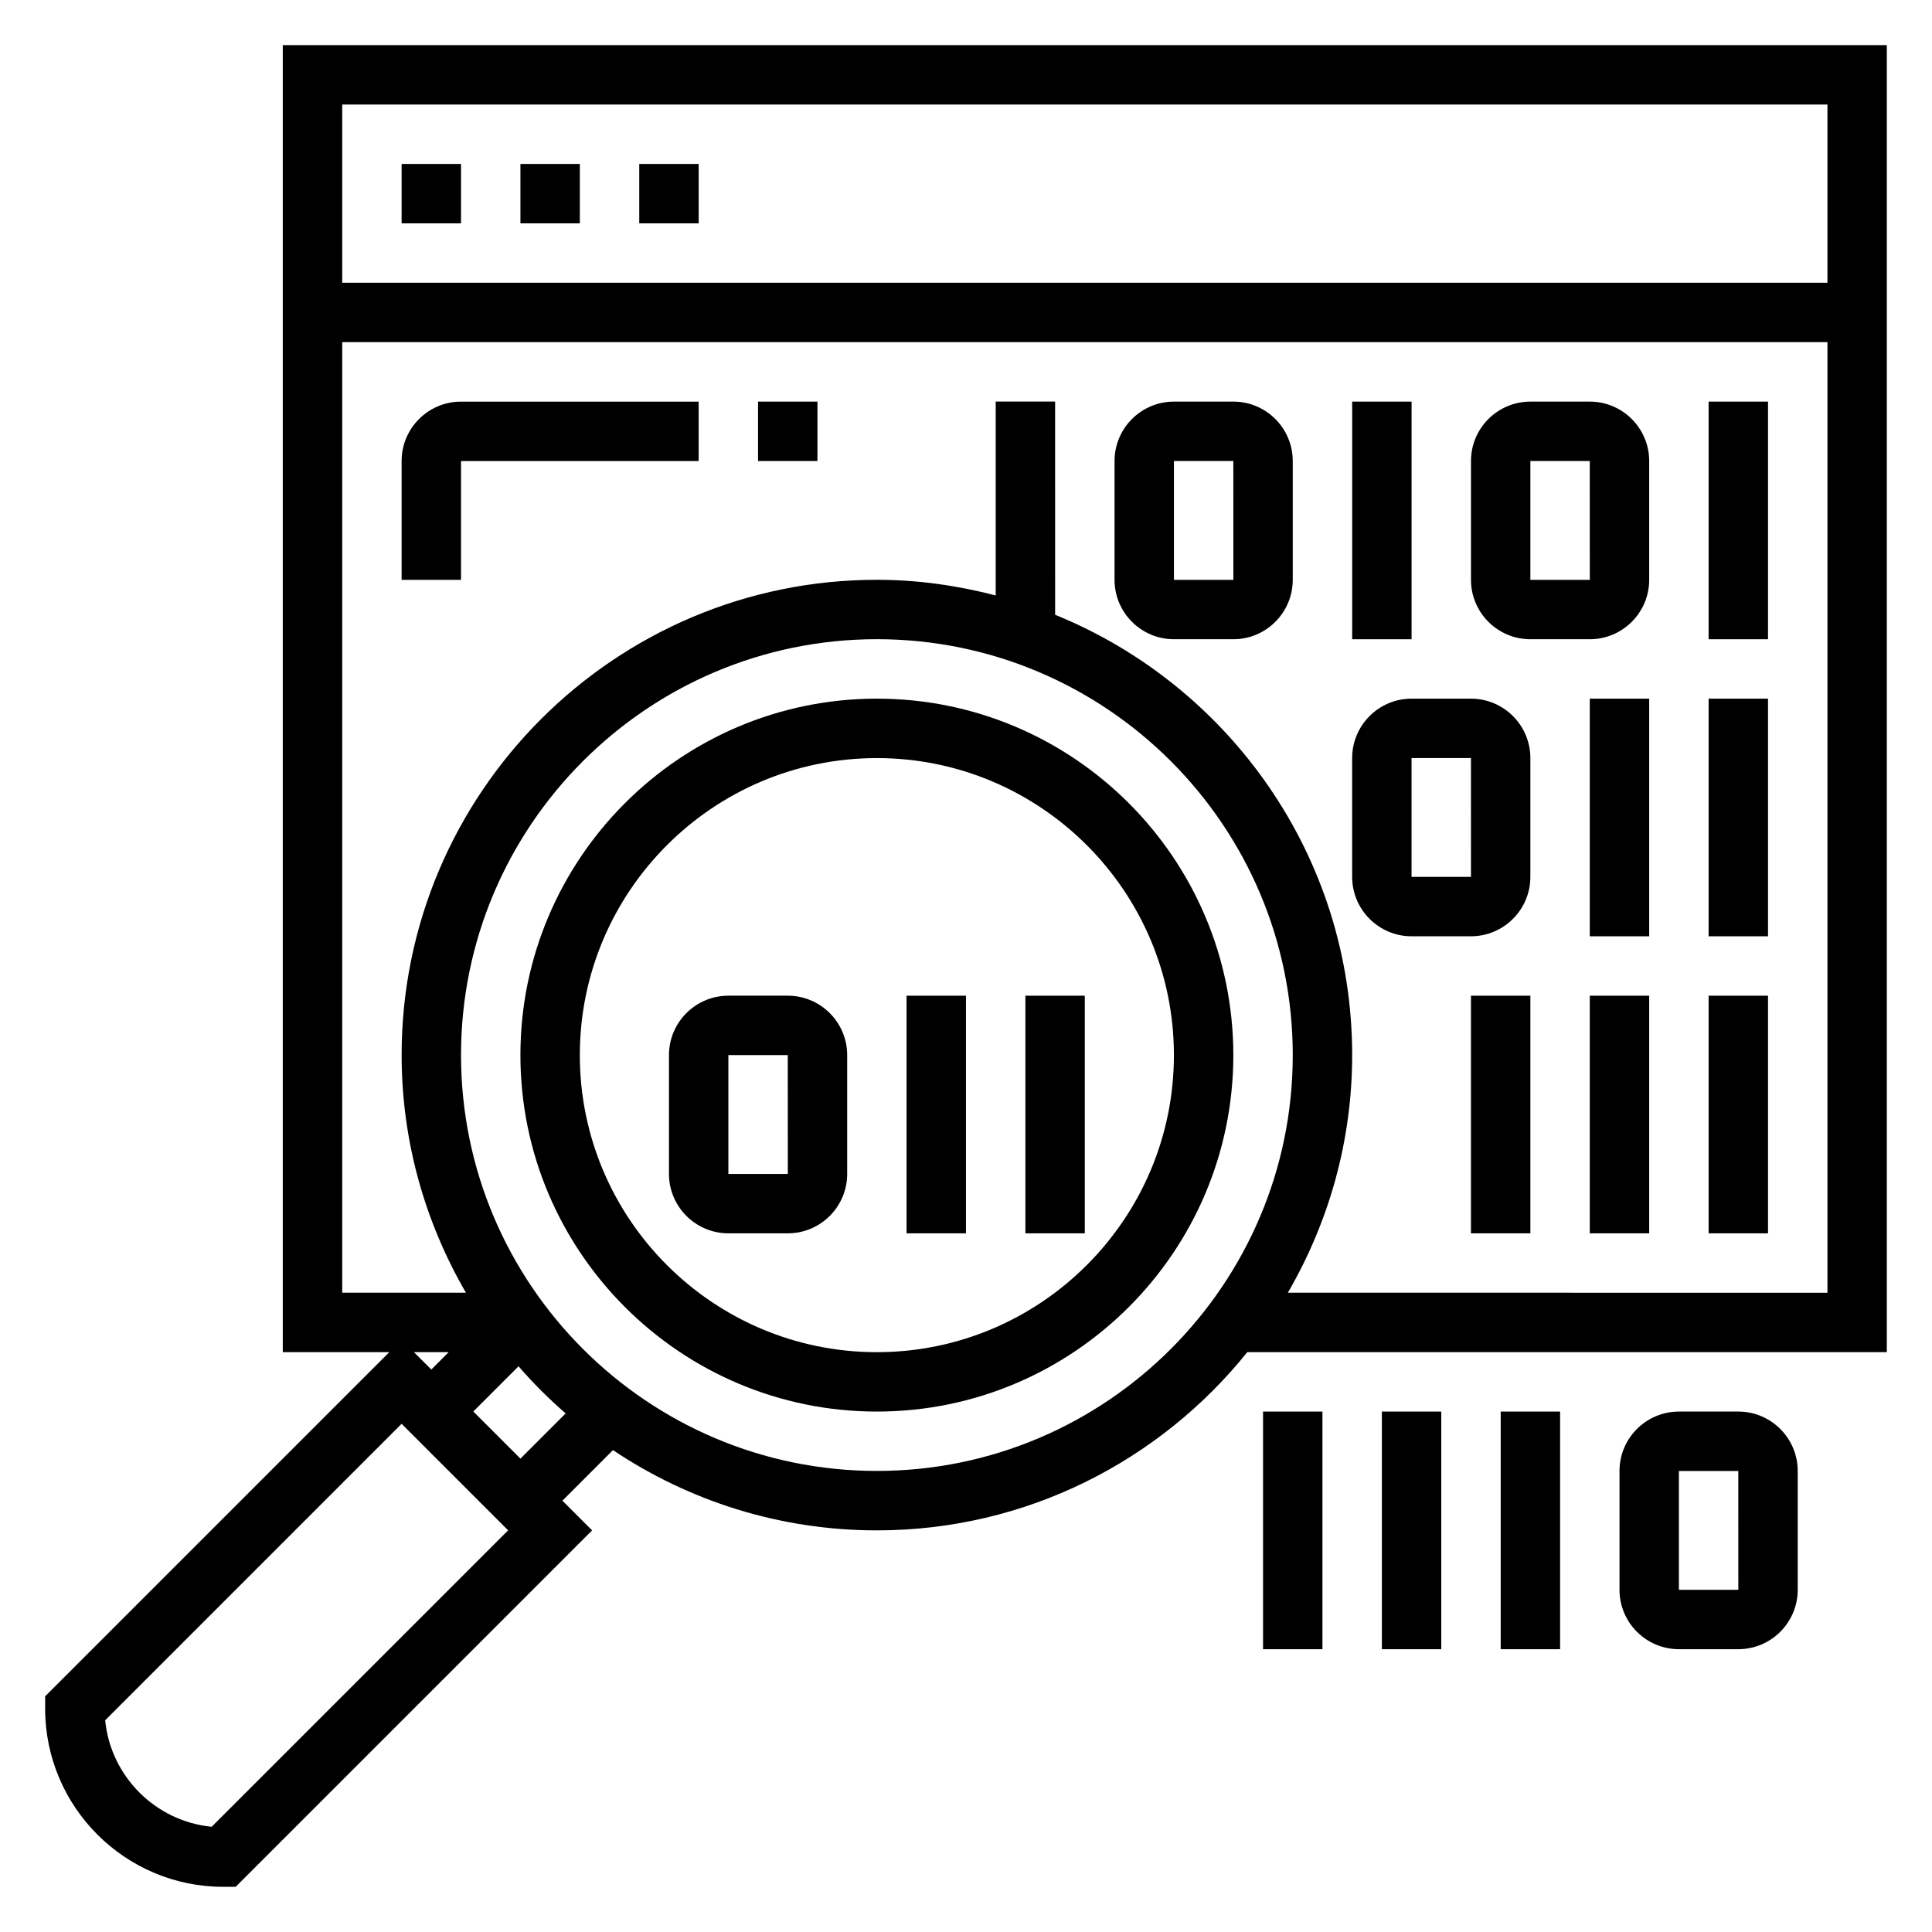 <?xml version="1.0" encoding="UTF-8"?>
<!-- Uploaded to: ICON Repo, www.iconrepo.com, Generator: ICON Repo Mixer Tools -->
<svg fill="#000000" width="800px" height="800px" version="1.1" viewBox="144 144 512 512" xmlns="http://www.w3.org/2000/svg">
 <g>
  <path d="m218.94 155.96v346.37h28.23l-91.207 91.207v3.262c0 26.047 21.184 47.23 47.23 47.23h3.258l94.465-94.465-7.871-7.871 13.398-13.398c20.027 13.414 44.078 21.27 69.938 21.27 39.668 0 75.059-18.477 98.164-47.23h169.48v-346.37zm409.35 15.746v47.23h-393.6v-47.23zm-374.6 330.62h9.227l-4.613 4.613zm-53.598 125.79c-14.887-1.465-26.758-13.344-28.223-28.223l78.562-78.57 28.23 28.23zm81.828-97.566-12.484-12.484 11.98-11.98c3.863 4.449 8.039 8.621 12.484 12.484zm94.465 3.262c-60.773 0-110.21-49.438-110.21-110.21 0-60.773 49.438-110.21 110.21-110.21 60.773 0 110.21 49.438 110.21 110.21 0 60.77-49.434 110.21-110.21 110.21zm108.91-47.234c10.77-18.555 17.043-40.02 17.043-62.977 0-52.742-32.621-97.953-78.719-116.68l-0.004-56.504h-15.742v51.379c-10.086-2.613-20.602-4.144-31.488-4.144-69.445 0-125.95 56.504-125.95 125.95 0 22.953 6.273 44.422 17.043 62.977l-32.785-0.004v-251.9h393.6v251.91z"/>
  <path d="m250.43 187.45h15.742v15.742h-15.742z"/>
  <path d="m281.92 187.45h15.742v15.742h-15.742z"/>
  <path d="m313.41 187.45h15.742v15.742h-15.742z"/>
  <path d="m376.38 329.15c-52.09 0-94.465 42.375-94.465 94.465 0 52.09 42.375 94.465 94.465 94.465 52.09 0 94.465-42.375 94.465-94.465 0-52.086-42.375-94.465-94.465-94.465zm0 173.19c-43.406 0-78.719-35.312-78.719-78.719s35.312-78.719 78.719-78.719 78.719 35.312 78.719 78.719c0 43.402-35.312 78.719-78.719 78.719z"/>
  <path d="m470.85 250.43h-15.742c-8.684 0-15.742 7.062-15.742 15.742v31.488c0 8.684 7.062 15.742 15.742 15.742h15.742c8.684 0 15.742-7.062 15.742-15.742v-31.488c0-8.68-7.059-15.742-15.742-15.742zm-15.746 47.234v-31.488h15.742l0.008 31.488z"/>
  <path d="m502.34 250.43h15.742v62.977h-15.742z"/>
  <path d="m352.77 407.87h-15.742c-8.684 0-15.742 7.062-15.742 15.742v31.488c0 8.684 7.062 15.742 15.742 15.742h15.742c8.684 0 15.742-7.062 15.742-15.742v-31.488c0.004-8.68-7.059-15.742-15.742-15.742zm-15.742 47.23v-31.488h15.742l0.008 31.488z"/>
  <path d="m384.25 407.87h15.742v62.977h-15.742z"/>
  <path d="m415.74 407.87h15.742v62.977h-15.742z"/>
  <path d="m596.8 250.43h15.742v62.977h-15.742z"/>
  <path d="m565.31 250.43h-15.742c-8.684 0-15.742 7.062-15.742 15.742v31.488c0 8.684 7.062 15.742 15.742 15.742h15.742c8.684 0 15.742-7.062 15.742-15.742v-31.488c0-8.68-7.062-15.742-15.742-15.742zm-15.746 47.234v-31.488h15.742l0.008 31.488z"/>
  <path d="m565.31 329.15h15.742v62.977h-15.742z"/>
  <path d="m596.8 329.15h15.742v62.977h-15.742z"/>
  <path d="m533.82 407.87h15.742v62.977h-15.742z"/>
  <path d="m565.31 407.87h15.742v62.977h-15.742z"/>
  <path d="m596.8 407.87h15.742v62.977h-15.742z"/>
  <path d="m533.82 329.15h-15.742c-8.684 0-15.742 7.062-15.742 15.742v31.488c0 8.684 7.062 15.742 15.742 15.742h15.742c8.684 0 15.742-7.062 15.742-15.742v-31.488c0-8.68-7.062-15.742-15.742-15.742zm-15.746 47.234v-31.488h15.742l0.008 31.488z"/>
  <path d="m510.21 518.08h15.742v62.977h-15.742z"/>
  <path d="m478.72 518.08h15.742v62.977h-15.742z"/>
  <path d="m541.7 518.08h15.742v62.977h-15.742z"/>
  <path d="m604.67 518.08h-15.742c-8.684 0-15.742 7.062-15.742 15.742v31.488c0 8.684 7.062 15.742 15.742 15.742h15.742c8.684 0 15.742-7.062 15.742-15.742v-31.488c0-8.68-7.059-15.742-15.742-15.742zm-15.746 47.234v-31.488h15.742l0.008 31.488z"/>
  <path d="m344.89 250.43h15.742v15.742h-15.742z"/>
  <path d="m250.43 266.18v31.488h15.742v-31.488h62.977v-15.742h-62.977c-8.68-0.004-15.742 7.059-15.742 15.742z"/>
 </g>
</svg>